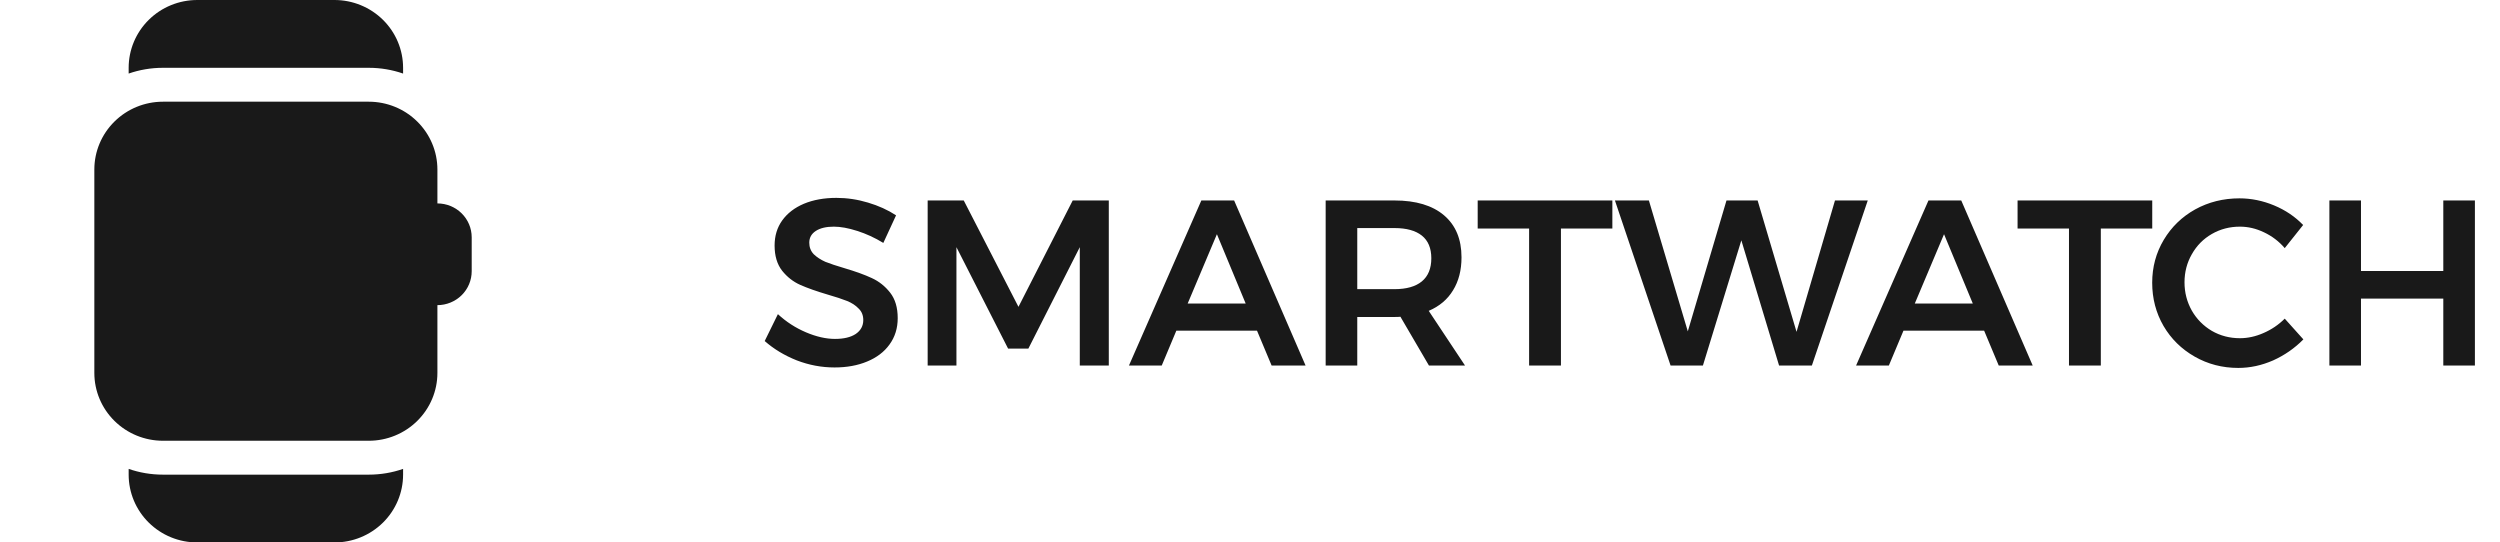 <svg width="106" height="23" viewBox="0 0 106 23" fill="none" xmlns="http://www.w3.org/2000/svg">
<path d="M8.364 0C7.592 0 6.852 0.303 6.307 0.842C5.761 1.381 5.455 2.112 5.455 2.875V3.119C5.91 2.961 6.4 2.875 6.909 2.875H15.636C16.145 2.875 16.636 2.961 17.091 3.119V2.875C17.091 2.112 16.784 1.381 16.239 0.842C15.693 0.303 14.953 0 14.182 0H8.364ZM6.909 4.312C6.138 4.312 5.398 4.615 4.852 5.155C4.306 5.694 4 6.425 4 7.188V15.812C4 16.575 4.306 17.306 4.852 17.845C5.398 18.385 6.138 18.688 6.909 18.688H15.636C16.408 18.688 17.148 18.385 17.693 17.845C18.239 17.306 18.546 16.575 18.546 15.812V12.938C18.931 12.938 19.301 12.786 19.574 12.517C19.847 12.247 20 11.881 20 11.5V10.062C20 9.681 19.847 9.316 19.574 9.046C19.301 8.776 18.931 8.625 18.546 8.625V7.188C18.546 6.425 18.239 5.694 17.693 5.155C17.148 4.615 16.408 4.312 15.636 4.312H6.909ZM6.909 20.125C6.4 20.125 5.91 20.039 5.455 19.881V20.125C5.455 20.887 5.761 21.619 6.307 22.158C6.852 22.697 7.592 23 8.364 23H14.182C14.953 23 15.693 22.697 16.239 22.158C16.784 21.619 17.091 20.887 17.091 20.125V19.881C16.636 20.039 16.145 20.125 15.636 20.125H6.909Z" fill="#191919"/>
<path d="M37.453 10.3C37.093 10.08 36.723 9.91 36.343 9.79C35.97 9.67 35.64 9.61 35.353 9.61C35.033 9.61 34.78 9.67 34.593 9.79C34.407 9.91 34.313 10.077 34.313 10.29C34.313 10.483 34.377 10.647 34.503 10.78C34.637 10.907 34.8 11.013 34.993 11.1C35.193 11.18 35.463 11.27 35.803 11.37C36.277 11.51 36.663 11.65 36.963 11.79C37.27 11.93 37.53 12.137 37.743 12.41C37.957 12.683 38.063 13.043 38.063 13.49C38.063 13.917 37.947 14.29 37.713 14.61C37.487 14.923 37.17 15.163 36.763 15.33C36.363 15.497 35.903 15.58 35.383 15.58C34.837 15.58 34.303 15.48 33.783 15.28C33.263 15.073 32.81 14.8 32.423 14.46L32.983 13.32C33.337 13.647 33.733 13.903 34.173 14.09C34.613 14.277 35.023 14.37 35.403 14.37C35.777 14.37 36.07 14.3 36.283 14.16C36.497 14.013 36.603 13.817 36.603 13.57C36.603 13.37 36.537 13.207 36.403 13.08C36.277 12.947 36.113 12.84 35.913 12.76C35.713 12.68 35.44 12.59 35.093 12.49C34.62 12.35 34.233 12.213 33.933 12.08C33.633 11.947 33.377 11.747 33.163 11.48C32.95 11.207 32.843 10.85 32.843 10.41C32.843 10.003 32.95 9.65 33.163 9.35C33.383 9.043 33.69 8.807 34.083 8.64C34.483 8.473 34.943 8.39 35.463 8.39C35.917 8.39 36.363 8.457 36.803 8.59C37.25 8.723 37.647 8.903 37.993 9.13L37.453 10.3ZM39.333 8.5H40.863L43.183 13.01L45.483 8.5H47.013V15.5H45.783V10.48L43.603 14.78H42.743L40.553 10.48V15.5H39.333V8.5ZM53.917 15.5L53.297 14.02H49.877L49.257 15.5H47.867L50.937 8.5H52.327L55.357 15.5H53.917ZM50.357 12.87H52.817L51.597 9.93L50.357 12.87ZM60.588 15.5L59.378 13.43C59.324 13.437 59.241 13.44 59.128 13.44H57.548V15.5H56.208V8.5H59.128C60.034 8.5 60.734 8.71 61.228 9.13C61.721 9.55 61.968 10.143 61.968 10.91C61.968 11.457 61.848 11.923 61.608 12.31C61.374 12.697 61.031 12.987 60.578 13.18L62.118 15.5H60.588ZM57.548 12.26H59.128C59.634 12.26 60.021 12.15 60.288 11.93C60.554 11.71 60.688 11.383 60.688 10.95C60.688 10.523 60.554 10.203 60.288 9.99C60.021 9.777 59.634 9.67 59.128 9.67H57.548V12.26ZM62.654 8.5H68.364V9.69H66.184V15.5H64.834V9.69H62.654V8.5ZM77.803 8.5H79.193L76.823 15.5H75.433L73.833 10.19L72.203 15.5H70.833L68.473 8.5H69.913L71.563 14.05L73.203 8.5H74.523L76.173 14.07L77.803 8.5ZM84.747 15.5L84.127 14.02H80.707L80.087 15.5H78.697L81.767 8.5H83.157L86.187 15.5H84.747ZM81.187 12.87H83.647L82.427 9.93L81.187 12.87ZM85.545 8.5H91.255V9.69H89.075V15.5H87.725V9.69H85.545V8.5ZM96.873 10.52C96.627 10.233 96.333 10.01 95.993 9.85C95.66 9.69 95.32 9.61 94.973 9.61C94.54 9.61 94.143 9.713 93.783 9.92C93.423 10.127 93.14 10.413 92.933 10.78C92.727 11.14 92.623 11.537 92.623 11.97C92.623 12.403 92.727 12.803 92.933 13.17C93.14 13.53 93.423 13.817 93.783 14.03C94.143 14.237 94.54 14.34 94.973 14.34C95.307 14.34 95.64 14.267 95.973 14.12C96.313 13.973 96.613 13.77 96.873 13.51L97.663 14.39C97.297 14.763 96.87 15.06 96.383 15.28C95.897 15.493 95.403 15.6 94.903 15.6C94.23 15.6 93.613 15.44 93.053 15.12C92.493 14.8 92.053 14.367 91.733 13.82C91.413 13.267 91.253 12.657 91.253 11.99C91.253 11.323 91.417 10.717 91.743 10.17C92.07 9.623 92.513 9.193 93.073 8.88C93.64 8.567 94.267 8.41 94.953 8.41C95.453 8.41 95.943 8.51 96.423 8.71C96.903 8.91 97.313 9.187 97.653 9.54L96.873 10.52ZM98.766 8.5H100.106V11.49H103.596V8.5H104.936V15.5H103.596V12.66H100.106V15.5H98.766V8.5Z" fill="#191919"/>
</svg>
